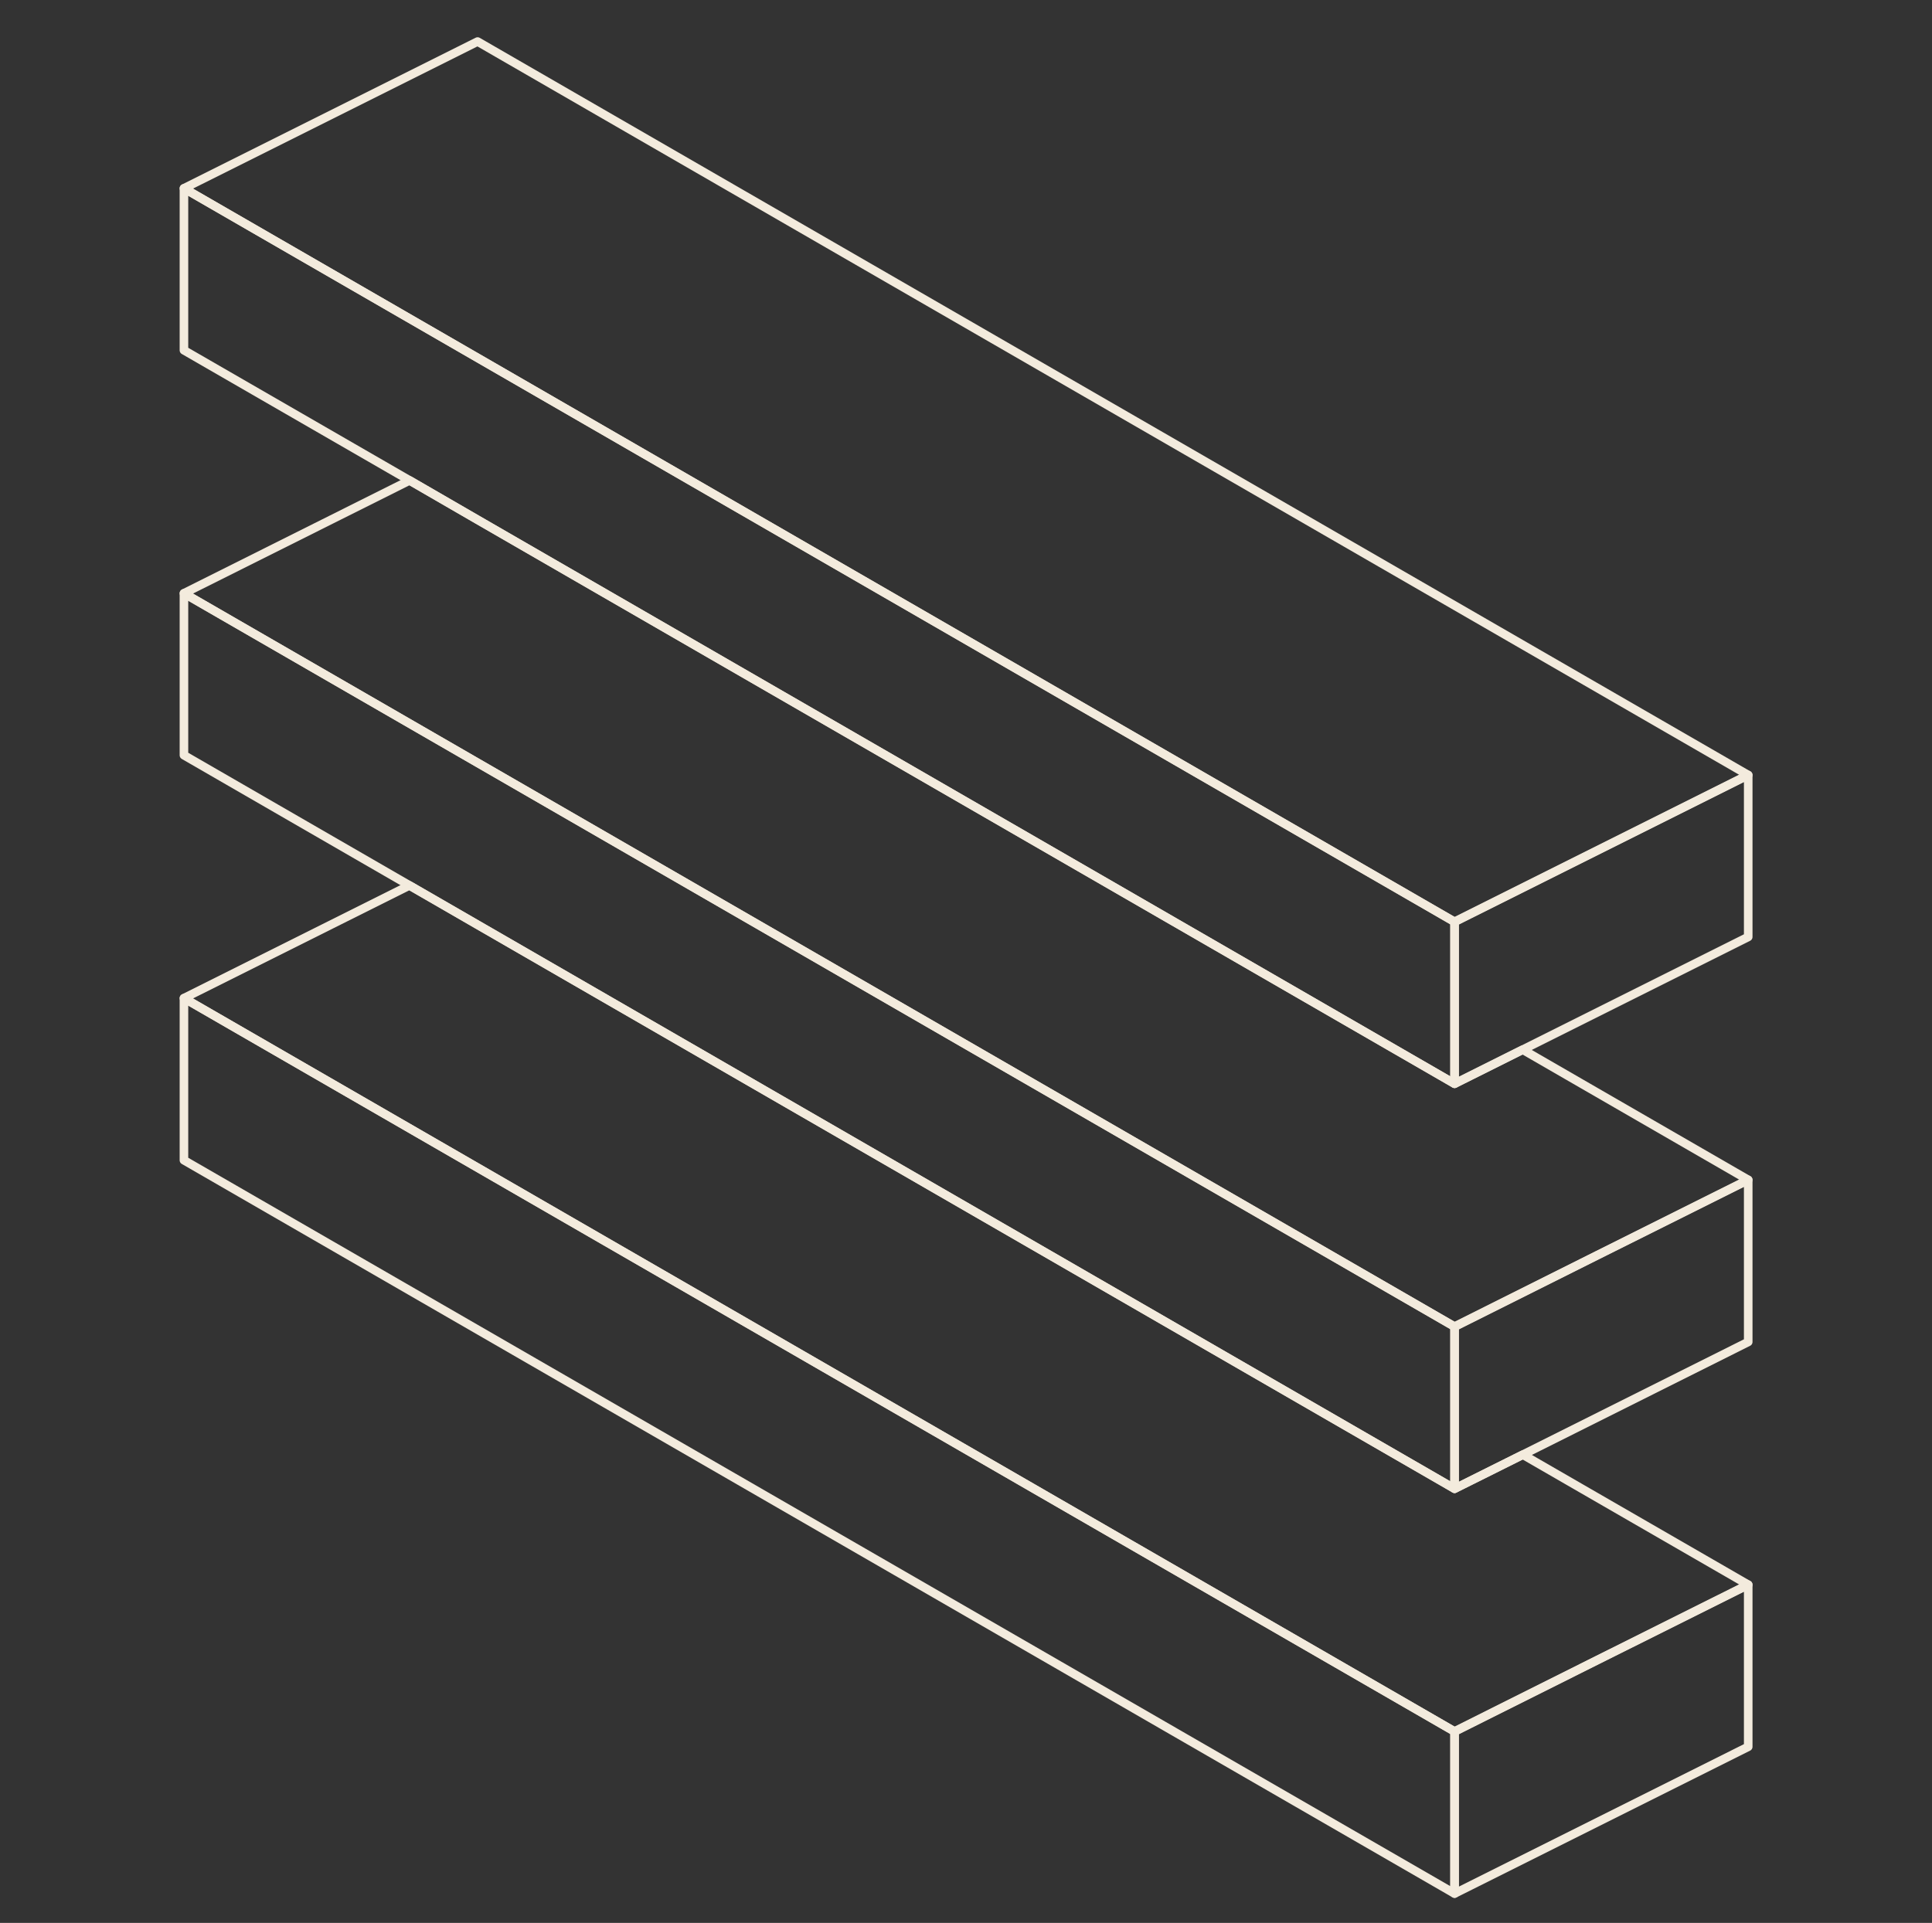 <svg width="225" height="224" viewBox="0 0 225 224" fill="none" xmlns="http://www.w3.org/2000/svg">
<rect x="0" y="0" width="225" height="224" fill="#333333" stroke="none"/>
<path d="M169.399 201.705V220.583L21.422 135.155V116.277L169.399 201.705Z" stroke="#F3EBDD" stroke-linecap="round" stroke-linejoin="round"/>
<path d="M169.399 154.543V173.421L55.62 107.725L47.686 103.143L21.422 87.976V69.115L169.399 154.543Z" stroke="#F3EBDD" stroke-linecap="round" stroke-linejoin="round"/>
<path d="M169.399 107.386V126.247L55.62 60.551L47.703 55.969L21.422 40.802V21.941L169.399 107.386Z" stroke="#F3EBDD" stroke-linecap="round" stroke-linejoin="round"/>
<path d="M203.597 184.605L186.07 193.36L169.399 201.705L21.422 116.277L47.686 103.145L55.62 107.727L169.399 173.423L177.35 169.455L203.597 184.605Z" stroke="#F3EBDD" stroke-linecap="round" stroke-linejoin="round"/>
<path d="M203.597 184.605V203.483L169.398 220.582V201.705L186.07 193.36L203.597 184.605Z" stroke="#F3EBDD" stroke-linecap="round" stroke-linejoin="round"/>
<path d="M203.597 137.443L186.07 146.198L169.399 154.542L21.422 69.114L47.703 55.965L55.62 60.548L169.399 126.243L177.333 122.276L203.597 137.443Z" stroke="#F3EBDD" stroke-linecap="round" stroke-linejoin="round"/>
<path d="M203.597 137.445V156.323L177.35 169.455L169.398 173.422V154.545L186.07 146.2L203.597 137.445Z" stroke="#F3EBDD" stroke-linecap="round" stroke-linejoin="round"/>
<path d="M203.597 90.283V109.144L169.398 126.243V107.382L203.597 90.283Z" stroke="#F3EBDD" stroke-linecap="round" stroke-linejoin="round"/>
<path d="M203.597 90.285L169.399 107.384L21.422 21.939L55.62 4.84L203.597 90.285Z" stroke="#F3EBDD" stroke-linecap="round" stroke-linejoin="round"/>
</svg>
